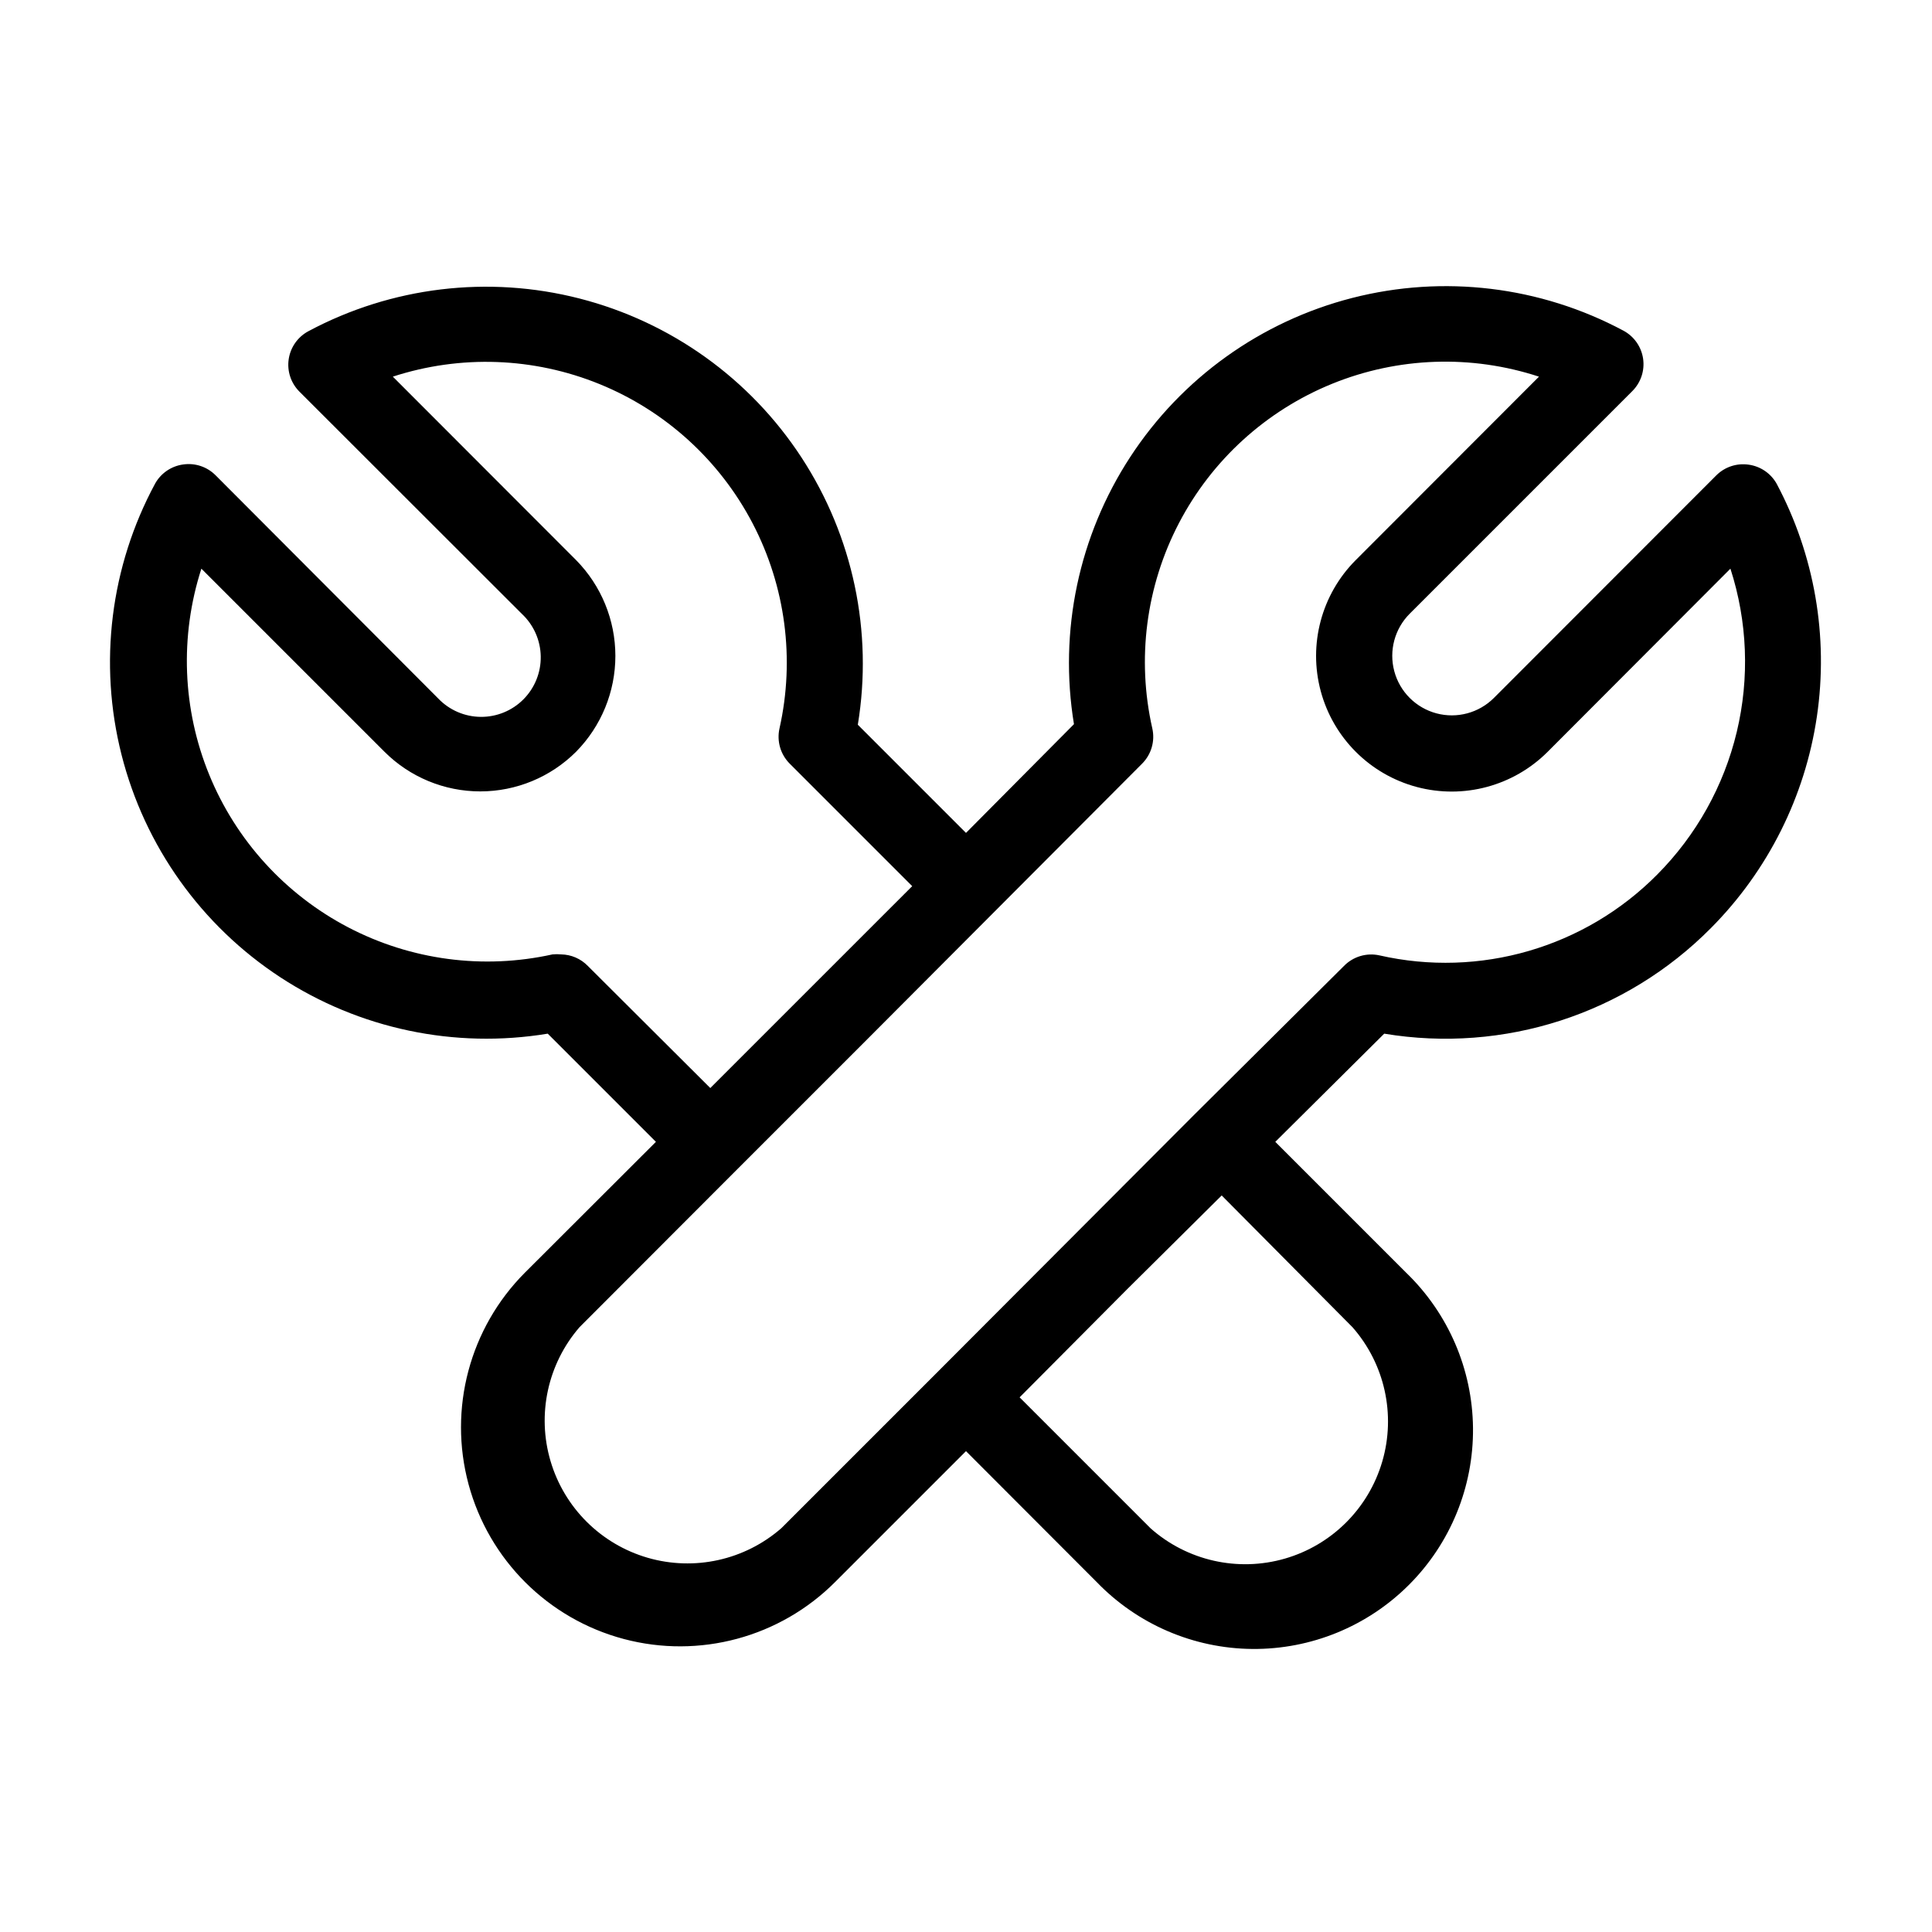 <?xml version="1.0" encoding="UTF-8"?>
<!-- Uploaded to: ICON Repo, www.svgrepo.com, Generator: ICON Repo Mixer Tools -->
<svg fill="#000000" width="800px" height="800px" version="1.1" viewBox="144 144 512 512" xmlns="http://www.w3.org/2000/svg">
 <path d="m597.44 389.92c15.094-15.195 24.922-34.824 28.051-56.012 3.129-21.188-0.609-42.82-10.668-61.727-1.547-2.746-4.285-4.609-7.406-5.039-3.164-0.465-6.363 0.602-8.617 2.871l-58.895 58.945c-3.988 3.988-9.797 5.543-15.242 4.086-5.449-1.461-9.703-5.715-11.16-11.16-1.461-5.445 0.098-11.258 4.082-15.242l58.996-58.996c2.262-2.258 3.32-5.449 2.856-8.609-0.469-3.16-2.406-5.91-5.223-7.414-22.023-11.773-47.656-14.863-71.848-8.668-24.191 6.195-45.184 21.23-58.836 42.141s-18.973 46.176-14.918 70.816l-28.613 28.816-28.668-28.668v0.004c4.059-24.641-1.266-49.906-14.918-70.816-13.652-20.91-34.645-35.945-58.836-42.141-24.188-6.199-49.824-3.106-71.848 8.668-2.816 1.504-4.754 4.254-5.219 7.414-0.469 3.156 0.59 6.352 2.852 8.605l58.996 58.945c3.094 2.918 4.875 6.965 4.945 11.215 0.07 4.254-1.582 8.352-4.578 11.371-2.996 3.016-7.086 4.695-11.34 4.652-4.25-0.039-8.305-1.793-11.246-4.867l-58.996-59.148c-2.254-2.269-5.449-3.336-8.613-2.871-3.121 0.43-5.863 2.293-7.406 5.039-11.875 21.996-15.055 47.652-8.914 71.887 6.141 24.23 21.156 45.273 42.074 58.965 20.918 13.688 46.211 19.023 70.875 14.949l28.668 28.668-34.711 34.66h-0.004c-14.641 14.688-20.336 36.07-14.938 56.098 5.398 20.023 21.07 35.648 41.109 40.984 20.043 5.336 41.41-0.422 56.051-15.109l34.664-34.664 34.66 34.711c10.809 11.195 25.66 17.578 41.219 17.711 15.559 0.133 30.516-5.988 41.516-16.996 11-11.004 17.113-25.969 16.969-41.527s-6.531-30.406-17.734-41.207l-34.66-34.66 28.867-28.668c31.703 5.273 63.996-5.168 86.605-28.012zm-304.75 7.004c-0.754-0.074-1.512-0.074-2.266 0-18.344 4.07-37.535 1.523-54.184-7.188-16.648-8.715-29.68-23.027-36.793-40.418-7.113-17.391-7.848-36.738-2.078-54.617l48.516 48.516c6.734 6.731 15.871 10.512 25.391 10.512 9.523 0 18.656-3.781 25.395-10.512 6.668-6.769 10.41-15.891 10.41-25.391 0-9.504-3.742-18.625-10.41-25.395l-48.566-48.617c17.918-5.84 37.328-5.141 54.781 1.973 17.453 7.113 31.82 20.18 40.551 36.883 8.73 16.703 11.262 35.961 7.141 54.352-0.766 3.383 0.262 6.922 2.723 9.371l32.445 32.445-53.508 53.504-32.445-32.344c-1.863-1.93-4.418-3.035-7.102-3.074zm175.07 63.883 34.66 34.914c8.555 9.73 11.531 23.164 7.894 35.598-3.633 12.434-13.383 22.145-25.828 25.734-12.449 3.59-25.871 0.559-35.57-8.031l-34.711-34.711 28.516-28.668zm32.395-60.809-39.699 39.445-67.613 67.766-41.766 41.766c-9.707 8.48-23.066 11.438-35.449 7.844-12.379-3.598-22.078-13.25-25.73-25.613-3.656-12.363-0.762-25.738 7.676-35.484l41.969-42.02 34.812-34.812 72.297-72.496c2.457-2.449 3.488-5.988 2.719-9.371-4.164-18.398-1.66-37.68 7.066-54.402 8.727-16.727 23.109-29.805 40.582-36.914 17.477-7.106 36.906-7.777 54.828-1.891l-48.566 48.617c-9.074 9.09-12.605 22.332-9.27 34.73 3.336 12.402 13.035 22.082 25.441 25.395 12.406 3.309 25.641-0.25 34.711-9.34l48.418-48.516c4.519 13.988 5.102 28.953 1.684 43.254-3.422 14.301-10.715 27.379-21.082 37.809-19.207 19.379-47.055 27.473-73.656 21.41-3.402-0.738-6.945 0.328-9.371 2.824z"/>
</svg>